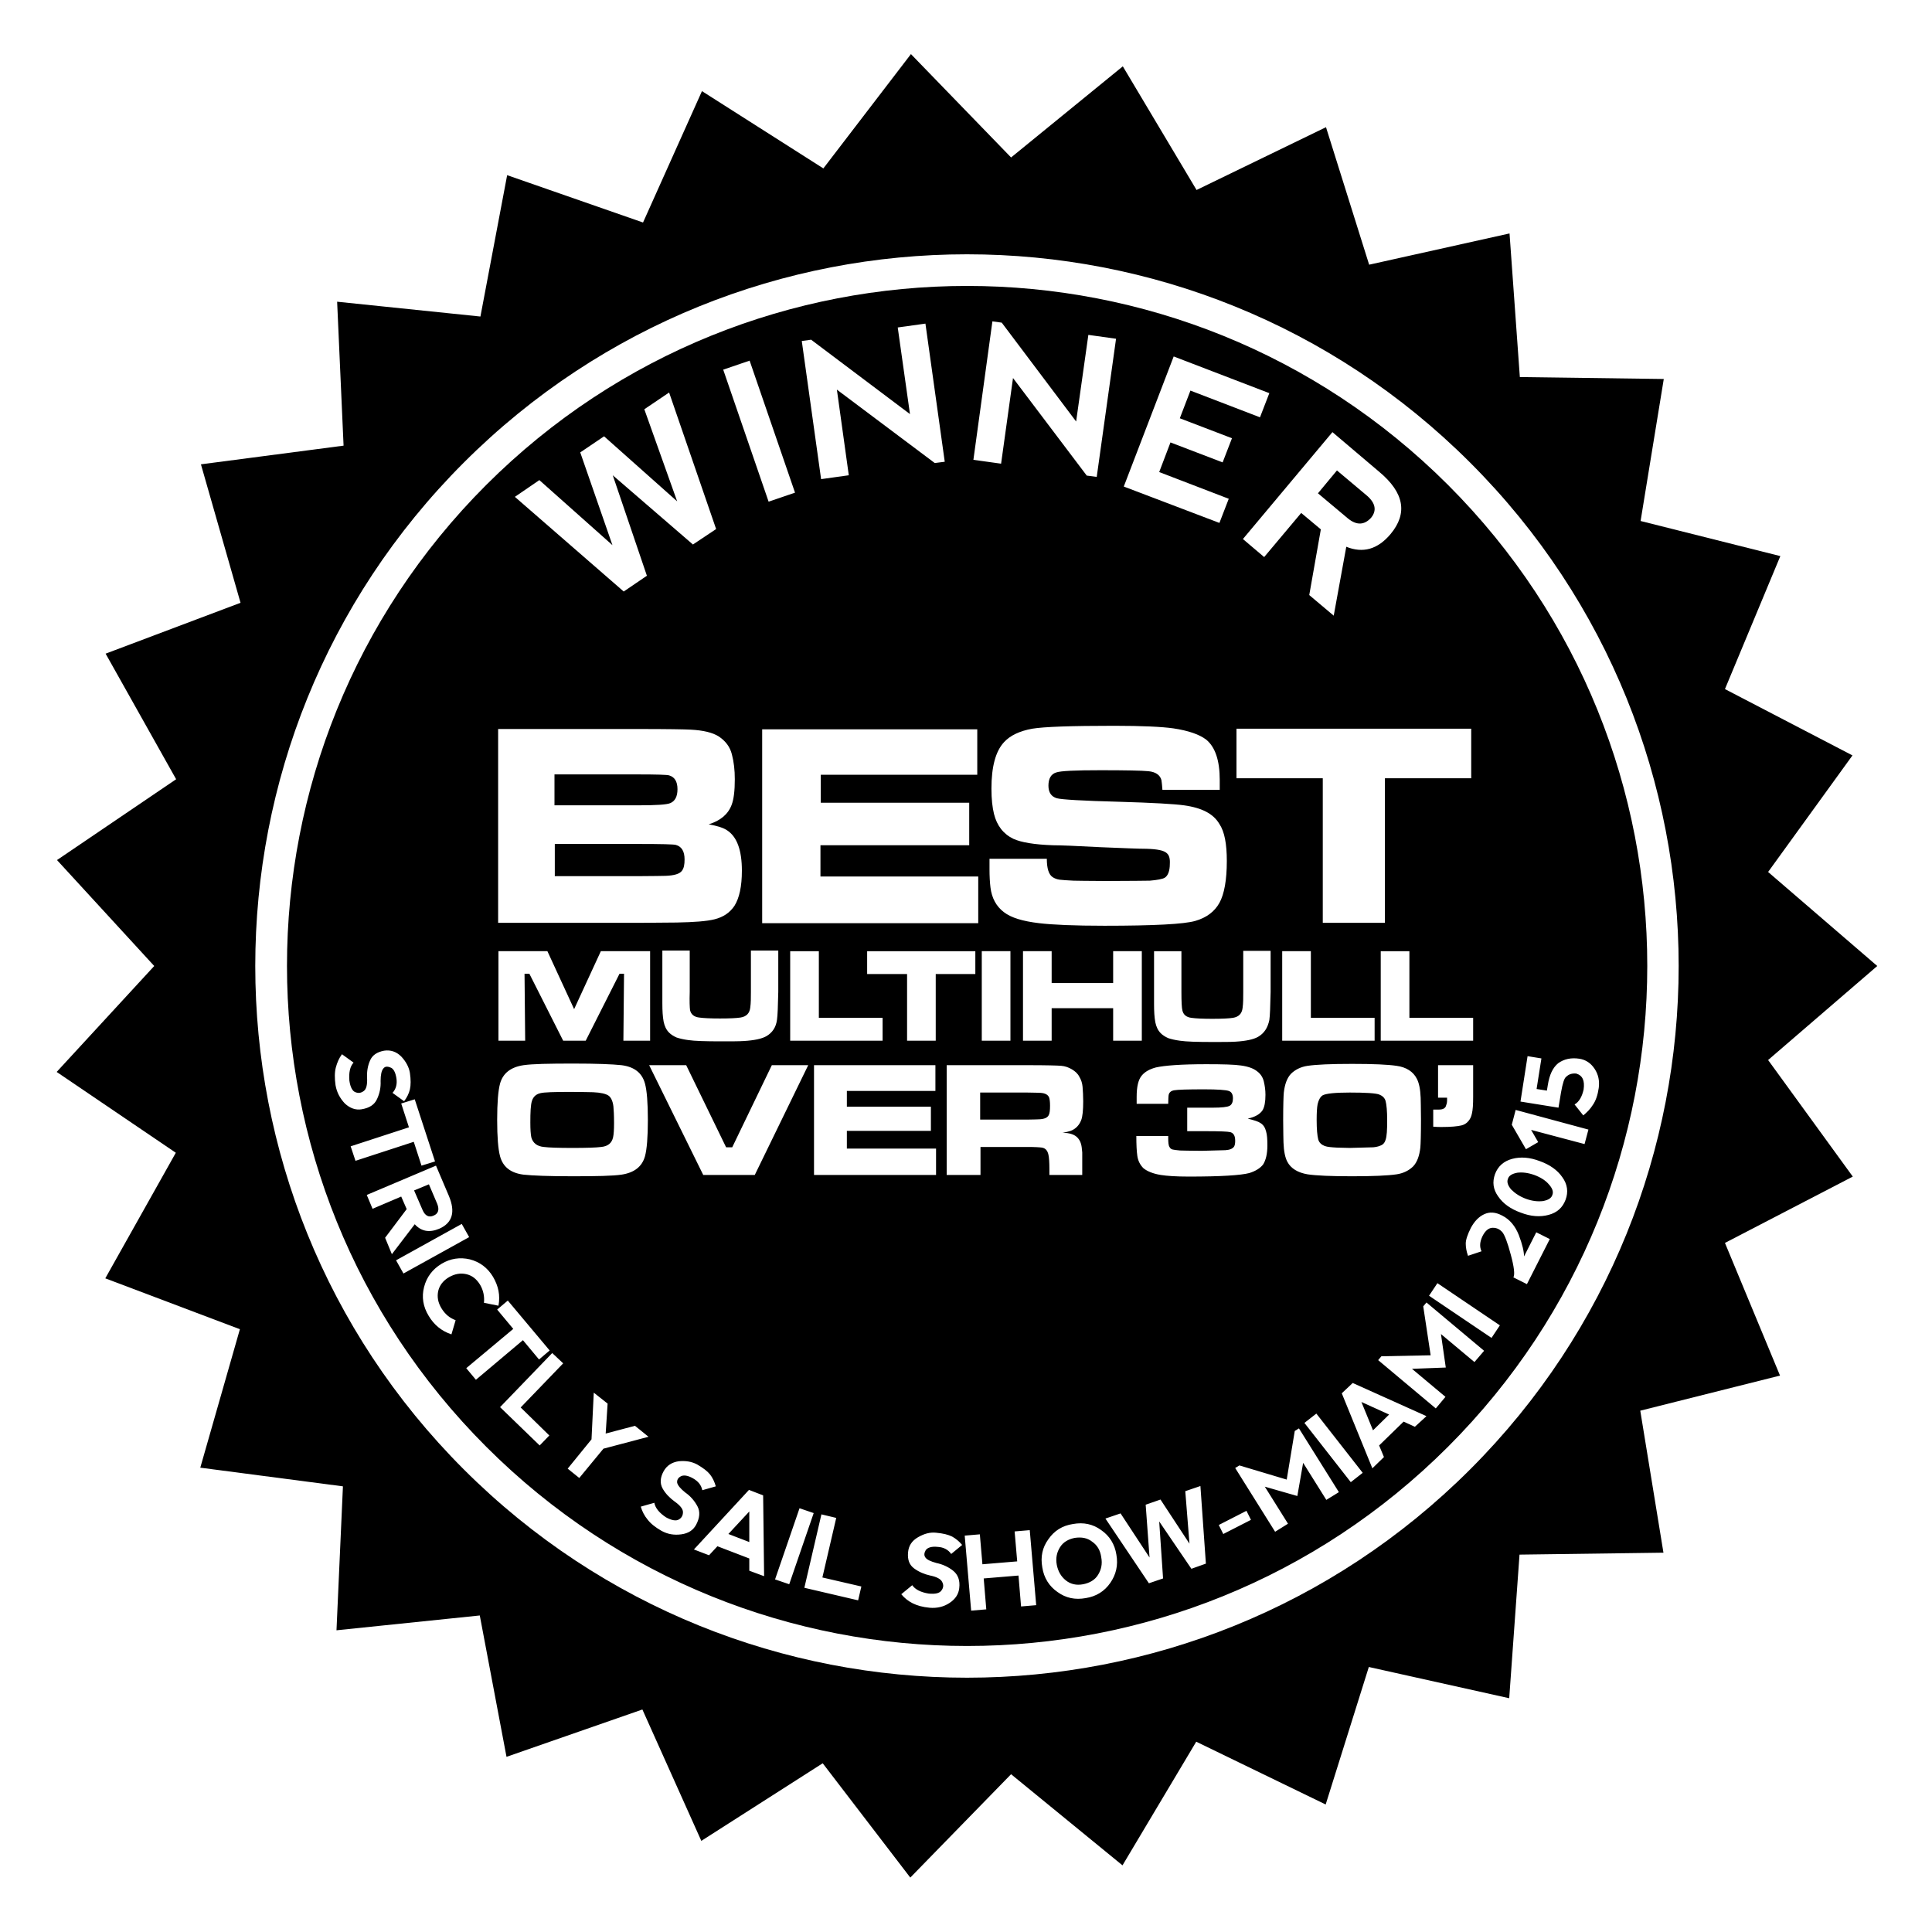 <?xml version="1.0" encoding="utf-8"?>
<!-- Generator: Adobe Illustrator 24.0.1, SVG Export Plug-In . SVG Version: 6.00 Build 0)  -->
<svg version="1.1" id="Layer_1" xmlns="http://www.w3.org/2000/svg" xmlns:xlink="http://www.w3.org/1999/xlink" x="0px" y="0px"
	 viewBox="0 0 600 600" style="enable-background:new 0 0 600 600;" xml:space="preserve">
<style type="text/css">
	.st0{display:none;fill-rule:evenodd;clip-rule:evenodd;fill:#E30613;}
</style>
<rect x="-211.9" y="34.1" class="st0" width="198.6" height="89.8"/>
<g>
	<path d="M549.1,329.2L583,300l-33.9-29.2l26.2-36.2L535.7,214l17.2-41.3l-43.4-10.9l7.2-44.1l-44.7-0.6l-3.2-44.6l-43.6,9.7
		l-13.4-42.7l-40.2,19.5l-22.9-38.4L314,48.9l-31.1-32.1l-27.2,35.5L218,28.3l-18.3,40.8l-42.2-14.7l-8.3,43.9l-44.5-4.6l2,44.7
		l-44.3,5.8l12.3,43L32.8,203l21.9,39l-37,25.1L47.9,300l-30.3,32.9l37,25.1l-21.9,39l41.8,15.8l-12.3,43l44.3,5.8l-2,44.7l44.5-4.6
		l8.3,43.9l42.2-14.7l18.3,40.8l37.7-24.1l27.2,35.5L314,551l34.6,28.3l22.9-38.4l40.2,19.5l13.4-42.7l43.6,9.7l3.2-44.6l44.7-0.6
		l-7.2-44.1l43.4-10.9L535.7,386l39.7-20.6L549.1,329.2z M456.6,456.3c-86.3,86.3-226.3,86.3-312.6,0C57.7,370,57.7,230,144,143.7
		c86.3-86.3,226.3-86.3,312.6,0C542.9,230,542.9,370,456.6,456.3z"/>
	<path d="M168.9,356.2c1.6,0.2,4.5,0.3,8.9,0.3c4.4,0,7.4-0.1,8.9-0.3c2.1-0.2,3.3-1.2,3.7-3c0.2-0.9,0.3-2.4,0.3-4.4
		c0-2.4-0.1-4.2-0.2-5.2c-0.2-1.7-0.8-2.9-1.6-3.4c-0.8-0.5-2.3-0.9-4.7-1c-0.9,0-3.2-0.1-6.9-0.1c-5.2,0-8.4,0.1-9.5,0.4
		c-1.3,0.3-2.2,1.1-2.6,2.4c-0.4,1.2-0.5,3.5-0.5,6.7c0,2.1,0.1,3.6,0.3,4.6C165.5,355,166.8,356,168.9,356.2z"/>
	<polygon points="431.4,439.3 422.8,435.4 426.4,444.2 	"/>
	<path d="M323.2,339.4c-0.5,0-1.9-0.1-4.2-0.1h-14.6v8.4H319c2.2,0,3.5-0.1,3.9-0.1c1.5-0.1,2.4-0.5,2.8-1.3
		c0.3-0.6,0.4-1.5,0.4-2.9c0-1.2-0.1-2-0.3-2.6C325.4,339.9,324.5,339.5,323.2,339.4z"/>
	<path d="M339.2,478.8c-1.5-1.2-3.3-1.5-5.4-1.2c-2,0.4-3.6,1.3-4.6,2.9c-1,1.6-1.4,3.4-1,5.5c0.4,2,1.3,3.6,2.8,4.8
		c1.5,1.2,3.3,1.6,5.4,1.2c2-0.4,3.6-1.3,4.6-2.9c1-1.6,1.4-3.4,1-5.5C341.7,481.5,340.8,479.9,339.2,478.8z"/>
	<path d="M425.8,160.8c1.8-2.2,1.4-4.5-1.2-6.8l-9.4-7.9l-5.9,7.1l9.3,7.8C421.3,163.2,423.7,163.1,425.8,160.8z"/>
	<polygon points="226.2,476.4 232.7,478.9 232.7,469.4 	"/>
	<path d="M134.7,377.5c1.4-0.6,1.8-1.8,1.1-3.6l-2.6-6.1l-4.6,1.9l2.6,6C132,377.6,133.2,378.2,134.7,377.5z"/>
	<path d="M208.2,249.4c1.4-0.6,2.2-2,2.2-4.3c0-2.4-0.9-3.8-2.6-4.3c-0.7-0.2-3.9-0.3-9.7-0.3h-25.9v9.6h25.9
		C203.8,250.1,207.1,249.9,208.2,249.4z"/>
	<path d="M151,150.6c-82.5,82.5-82.5,216.2,0,298.7c82.5,82.5,216.2,82.5,298.7,0c82.5-82.5,82.5-216.2,0-298.7
		C367.2,68.2,233.5,68.2,151,150.6z M428.3,146.5c7.8,6.5,8.9,12.9,3.6,19.3c-4,4.8-8.6,6.1-13.8,4l-3.9,21.4l-7.6-6.4l3.6-20.4
		l-6.1-5.1l-11.5,13.7l-6.6-5.6l27.8-33.2L428.3,146.5z M364.5,110.7l29.7,11.4l-2.9,7.5l-21.6-8.3l-3.3,8.6l16.2,6.2l-2.9,7.5
		l-16.2-6.2l-3.5,9.2l21.6,8.3l-2.9,7.5L349,151.1L364.5,110.7z M326.6,313.1v10.1h-8.9v-27.8h8.9v9.9h19.1v-9.9h8.9v27.8h-8.9
		v-10.1H326.6z M334.8,353.5c0.4,0.5,0.7,1,0.9,1.7c0.2,0.6,0.3,1.5,0.4,2.7c0,0.6,0,1.9,0,3.8v3.2h-10.2V363c0-2-0.1-3.5-0.3-4.4
		c-0.3-1.3-0.9-2-2-2.2c-0.7-0.1-2.2-0.2-4.5-0.2h-14.6v8.7H294v-34.1h25.1c5.9,0,9.4,0.1,10.5,0.2c1.2,0.1,2.3,0.5,3.3,1.1
		c1,0.6,1.8,1.3,2.3,2.3c0.6,1,0.9,2,1,3.1c0.1,1.3,0.2,2.8,0.2,4.5c0,2.8-0.2,4.7-0.6,5.8c-0.6,1.6-1.7,2.8-3.3,3.4
		c-0.6,0.2-1.4,0.4-2.5,0.6C332.3,351.8,333.9,352.4,334.8,353.5z M214.3,313.7c0.3,1.3,1.2,2.1,2.8,2.3c1.4,0.2,3.6,0.3,6.5,0.3
		c3,0,5.1-0.1,6.4-0.3c1.8-0.3,2.8-1.3,3-3.1c0.2-1.4,0.2-3.1,0.2-4.9v-12.8h8.5v12.8c-0.1,4.5-0.2,7.4-0.4,8.7
		c-0.3,2.3-1.4,4-3.3,5.1c-1.4,0.8-3.7,1.3-7,1.5c-1.5,0.1-3.9,0.1-7.1,0.1c-4.8,0-8.2-0.1-10.2-0.4c-1.5-0.2-2.7-0.5-3.6-0.8
		c-0.9-0.4-1.7-0.9-2.3-1.5c-0.9-0.9-1.4-2-1.7-3.4c-0.3-1.6-0.4-3.4-0.4-5.7l0-3.6v-12.8h8.5v12.8
		C214.1,311.1,214.2,312.9,214.3,313.7z M213.1,330.8l12.4,25.5h1.9l12.3-25.5h11.3l-16.6,34.1h-16l-16.8-34.1H213.1z M245.4,323.2
		v-27.8h8.9v20.7h19.8v7.1H245.4z M252.8,330.8h37.7v8h-27.5v4.9h26.1v7.5h-26.1v5.5h27.7v8.2h-37.9V330.8z M290.6,302.5v20.7h-8.9
		v-20.7h-12.4v-7.1h33.6v7.1H290.6z M362.4,265c-0.9-0.9-3-1.3-6.3-1.4c-2.3,0-7.1-0.2-14.4-0.5c-7.5-0.4-12.4-0.6-14.7-0.6
		c-5.8-0.2-9.9-0.9-12.3-2c-3.1-1.5-5.1-4.1-6-7.7c-0.5-2-0.8-4.6-0.8-7.9c0-6.8,1.3-11.6,3.9-14.4c1.9-2.1,4.9-3.5,8.8-4.2
		c3.6-0.6,12-0.9,25.4-0.9c8.7,0,14.9,0.3,18.4,0.8c4.7,0.7,8.1,1.9,10.2,3.5c2.8,2.3,4.2,6.5,4.2,12.5c0,0.6,0,1.7,0,3.1h-17.8
		c-0.1-1.4-0.2-2.4-0.3-3c-0.4-1.6-1.8-2.6-4.1-2.8c-2-0.2-7-0.3-14.8-0.3c-7.8,0-12.4,0.2-13.8,0.7c-1.6,0.5-2.4,1.9-2.4,4.1
		c0,2.1,0.9,3.4,2.6,3.9c1.4,0.4,7.9,0.8,19.5,1.1c10.4,0.3,17.1,0.7,20,1.1c2.9,0.4,5.2,1.1,6.9,2c1.7,0.9,3.1,2.1,4.1,3.8
		c1.6,2.4,2.3,6.2,2.3,11.5c0,5.9-0.8,10.3-2.3,13c-1.5,2.7-4,4.6-7.5,5.6c-3.4,1-12.8,1.5-28.2,1.5c-9.4,0-16.1-0.3-20.3-0.8
		c-5.1-0.6-8.7-1.7-10.9-3.4c-2.4-1.8-3.8-4.4-4.2-7.7c-0.2-1.6-0.3-3.5-0.3-5.7v-3.2h17.8c0,3,0.6,4.9,1.8,5.7
		c0.6,0.4,1.4,0.7,2.2,0.8c0.8,0.1,2.3,0.2,4.3,0.3c1,0,4.4,0.1,10.1,0.1c7.8,0,12.3-0.1,13.6-0.1c2.3-0.2,3.9-0.5,4.6-0.9
		c1-0.6,1.6-2.1,1.6-4.3C363.4,266.7,363.1,265.6,362.4,265z M313.8,295.4v27.8h-8.9v-27.8H313.8z M382.1,351.6
		c-0.8-0.2-3.3-0.3-7.4-0.3h-6v-7.3h7.9c2.8,0,4.6-0.2,5.3-0.6c0.7-0.4,1-1.2,1-2.3c0-1.2-0.4-2-1.3-2.3c-0.9-0.3-3.4-0.5-7.6-0.5
		c-5.2,0-8.3,0.1-9.4,0.3c-1,0.2-1.6,0.7-1.7,1.7c0,0.2-0.1,1-0.1,2.5H353c0-1.2,0-1.9,0-2.2c0-3.1,0.5-5.3,1.6-6.6
		c1-1.2,2.5-2,4.4-2.5c2.7-0.6,7.8-1,15.6-1c5.2,0,8.8,0.1,10.8,0.4c2.2,0.3,3.9,0.9,5,1.8c1.1,0.8,1.8,1.9,2.1,3.2
		c0.3,1.3,0.5,2.6,0.5,4.1c0,2.2-0.3,3.8-0.9,4.8c-0.8,1.2-2.3,2.1-4.6,2.6c2,0.5,3.3,0.9,4,1.4c0.9,0.6,1.4,1.4,1.7,2.6
		c0.3,1,0.4,2.4,0.4,4.3c0,2.7-0.5,4.6-1.3,5.9c-0.9,1.2-2.4,2.1-4.3,2.7c-2.6,0.7-8.9,1.1-18.8,1.1c-3.9,0-6.8-0.2-8.7-0.5
		c-2.5-0.4-4.3-1.2-5.4-2.1c-1-1-1.7-2.3-1.9-3.9c-0.2-1.4-0.3-3.4-0.3-6.1h9.9c0,0.3,0,0.5,0,0.6c0,1.4,0.1,2.4,0.4,2.8
		c0.2,0.4,0.5,0.7,1,0.8c0.4,0.1,1.2,0.2,2.3,0.3c0.8,0,3,0.1,6.7,0.1c4.4-0.1,6.9-0.2,7.4-0.2c1.4-0.1,2.3-0.5,2.7-1.2
		c0.2-0.4,0.3-0.9,0.3-1.7C383.6,352.7,383.1,351.9,382.1,351.6z M390.7,322c-1.4,0.8-3.7,1.3-7,1.5c-1.5,0.1-3.9,0.1-7.1,0.1
		c-4.8,0-8.2-0.1-10.2-0.4c-1.5-0.2-2.7-0.5-3.6-0.8c-0.9-0.4-1.7-0.9-2.3-1.5c-0.9-0.9-1.4-2-1.7-3.4c-0.3-1.6-0.4-3.4-0.4-5.7
		l0-3.6v-12.8h8.5v12.8c0,2.9,0.1,4.8,0.3,5.6c0.3,1.3,1.2,2.1,2.8,2.3c1.4,0.2,3.6,0.3,6.5,0.3c3,0,5.1-0.1,6.4-0.3
		c1.8-0.3,2.8-1.3,3-3.1c0.2-1.4,0.2-3.1,0.2-4.9v-12.8h8.5v12.8c-0.1,4.5-0.2,7.4-0.4,8.7C393.7,319.2,392.6,320.9,390.7,322z
		 M308.2,99.8l2.9,0.4l23.1,30.7l3.8-26.9l8.6,1.2l-6,42.9l-3.1-0.4l-22.9-30.3l-3.7,26.6l-8.6-1.2L308.2,99.8z M303.5,226.4v14.2
		h-48.6v8.7H301v13.2h-46.2v9.7h49v14.5h-67.1v-60.2H303.5z M251.9,105.5l30.7,23.1l-3.8-26.9l8.6-1.2l6,42.9l-3.1,0.4L259.9,121
		l3.7,26.6l-8.6,1.2l-6-42.9L251.9,105.5z M232.8,112l14.1,41l-8.2,2.8l-14.1-41L232.8,112z M167.5,149.1l22.7,20.2l-10-28.8l7.4-5
		l22.7,20.2l-10.2-28.6l7.7-5.2l14.6,42.4l-7.2,4.8l-24.9-21.5l10.6,31.2l-7.2,4.9l-33.8-29.4L167.5,149.1z M154.8,226.4h43.3
		c9.2,0,14.7,0.1,16.4,0.2c3.9,0.2,6.8,0.9,8.7,2.1c2.1,1.4,3.5,3.2,4.1,5.6c0.6,2.3,0.9,4.8,0.9,7.7c0,3.5-0.3,6.2-1,8
		c-1.1,2.9-3.5,4.9-7.1,6c2.7,0.5,4.7,1.1,5.9,2c2.9,2,4.4,6.1,4.4,12.4c0,4.9-0.8,8.5-2.3,10.9c-1.4,2.1-3.4,3.5-6.2,4.2
		c-2.4,0.6-6.3,0.9-11.8,1l-12,0.1h-43.4V226.4z M154.7,295.4H170l8.3,18l8.3-18h15.3v27.8h-8.3l0.2-20.8h-1.4l-10.5,20.8h-7
		l-10.5-20.8h-1.5l0.2,20.8h-8.3V295.4z M155.3,336.5c0.9-3.2,3.3-5.1,7.3-5.7c2.8-0.4,7.9-0.5,15.5-0.5c7.2,0,12.1,0.2,14.9,0.5
		c4,0.5,6.4,2.4,7.3,5.7c0.6,2.2,0.9,6,0.9,11.3c0,5.3-0.3,9.1-0.9,11.3c-0.9,3.2-3.3,5.1-7.3,5.7c-2.7,0.4-7.8,0.5-15.2,0.5
		c-7.4,0-12.4-0.2-15.2-0.5c-4-0.5-6.4-2.4-7.3-5.7c-0.6-2.2-0.9-6-0.9-11.3C154.4,342.5,154.7,338.7,155.3,336.5z M104.2,337
		c-0.3-2.1-0.3-4,0.1-5.5c0.4-1.5,1-2.9,1.9-4.1l3.6,2.6c-1.1,1.2-1.5,3.1-1.3,5.6c0.3,2.1,1,3.3,1.9,3.6c1,0.4,1.8,0.2,2.6-0.4
		c0.8-0.6,1.1-2,1-4.1c-0.1-1.9,0.2-3.7,0.9-5.3c0.7-1.7,2.2-2.7,4.4-3.1c2-0.3,3.8,0.3,5.3,1.8c1.5,1.6,2.4,3.3,2.7,5.1
		c0.3,2.1,0.3,3.8,0,5.1c-0.3,1.3-0.9,2.5-1.8,3.7l-3.6-2.6c1.1-1.2,1.5-2.8,1.2-4.6c-0.3-1.8-0.9-3-1.9-3.3c-1-0.4-1.7-0.3-2.2,0.4
		c-0.5,0.6-0.8,1.9-0.8,3.8c0.1,2-0.3,3.9-1.1,5.6c-0.8,1.8-2.4,2.8-4.8,3.2c-1.8,0.3-3.6-0.3-5.2-1.8
		C105.6,341.1,104.6,339.3,104.2,337z M108.9,356l18.1-5.9l-2.4-7.4l4.2-1.3l6.3,19.3l-4.2,1.3l-2.4-7.4l-18.1,5.9L108.9,356z
		 M119.6,384.4l6.7-8.9l-1.7-3.9l-8.9,3.8l-1.8-4.3l21.5-9.1l4,9.4c2.1,5,1.1,8.4-3,10.2c-3.1,1.3-5.6,0.8-7.6-1.4l-7.1,9.3
		L119.6,384.4z M123,391.4l20.4-11.3l2.3,4.1l-20.4,11.3L123,391.4z M137.1,406.3c1.1,1.8,2.5,3,4.4,3.7l-1.3,4.4
		c-3-1-5.4-2.9-7.1-5.8c-1.7-2.8-2.2-5.8-1.4-8.9c0.8-3.1,2.6-5.5,5.4-7.2c2.8-1.7,5.8-2.1,8.8-1.4c3.1,0.8,5.5,2.6,7.2,5.4
		c1.7,2.9,2.3,5.8,1.7,9l-4.5-0.9c0.2-2-0.2-3.9-1.2-5.6c-1.1-1.8-2.5-2.9-4.3-3.3c-1.8-0.4-3.5-0.1-5.3,0.9c-1.9,1.1-3,2.6-3.4,4.3
		C135.7,402.7,136,404.5,137.1,406.3z M147.8,428.5l-3-3.6l14.6-12.2l-5-6l3.3-2.8l13,15.5l-3.3,2.8l-5-6L147.8,428.5z M170.6,445.8
		l-3,3.1L155.3,437l16.2-16.8l3.4,3.2l-13.2,13.7L170.6,445.8z M179.9,459l-3.6-2.9l7.4-9.1l0.7-14.5l4.3,3.4l-0.6,9.3l9.1-2.4
		l4.2,3.4l-14,3.7L179.9,459z M211.6,476.5c-2.2,0.3-4.2,0-6.2-1.1c-1.9-1.1-3.3-2.2-4.3-3.5c-1-1.2-1.7-2.6-2.1-4l4.2-1.2
		c0.3,1.6,1.5,3.1,3.6,4.5c1.8,1,3.2,1.2,4,0.7c0.9-0.5,1.3-1.3,1.3-2.3c0-1-0.9-2.1-2.6-3.3c-1.5-1.1-2.8-2.4-3.7-4
		c-0.9-1.6-0.8-3.4,0.3-5.4c1-1.8,2.6-2.8,4.7-3.1c2.2-0.2,4,0.1,5.7,1c1.9,1.1,3.2,2.1,4,3.1c0.8,1,1.4,2.3,1.8,3.7l-4.2,1.2
		c-0.3-1.6-1.3-2.8-2.9-3.7c-1.6-0.9-2.9-1.1-3.8-0.6c-0.9,0.5-1.2,1.2-1.1,2c0.2,0.8,1,1.8,2.5,3c1.6,1.1,2.9,2.6,3.8,4.3
		c0.9,1.7,0.7,3.6-0.4,5.7C215.3,475.2,213.8,476.2,211.6,476.5z M232.7,487.8l0-3.8l-9.9-3.8l-2.6,2.8l-4.7-1.8l17.1-18.5l4.4,1.7
		l0.3,25.1L232.7,487.8z M240.7,490.5l7.6-22.1l4.4,1.5l-7.6,22.1L240.7,490.5z M266.5,497l-16.7-3.9l5.3-22.8l4.6,1.1l-4.3,18.5
		l12.1,2.8L266.5,497z M287.4,483.7c0.5,0.7,1.6,1.2,3.4,1.7c1.9,0.4,3.7,1.2,5.2,2.4c1.5,1.2,2.2,3,1.9,5.4c-0.2,1.9-1.2,3.4-3,4.6
		c-1.8,1.2-3.9,1.7-6.2,1.5c-2.2-0.2-3.9-0.7-5.3-1.4c-1.4-0.7-2.6-1.7-3.5-2.8l3.4-2.8c0.9,1.3,2.6,2.2,5.1,2.6
		c2.1,0.2,3.4-0.1,4-1c0.6-0.8,0.7-1.7,0.2-2.6c-0.4-0.9-1.7-1.6-3.7-2c-1.8-0.4-3.5-1.1-5-2.2c-1.5-1.1-2.1-2.7-1.9-5
		c0.2-2.1,1.2-3.6,3.1-4.7c1.9-1.1,3.7-1.6,5.6-1.4c2.2,0.2,3.8,0.6,5,1.2c1.1,0.6,2.2,1.5,3.1,2.6l-3.4,2.8
		c-0.9-1.3-2.3-2.1-4.2-2.2c-1.9-0.2-3.1,0.2-3.7,1C287,482.3,286.9,483,287.4,483.7z M317.1,498.9l-0.8-9.6l-10.8,0.9l0.8,9.6
		l-4.7,0.4l-2-23.3l4.7-0.4l0.8,9.3l10.8-0.9l-0.8-9.3l4.7-0.4l2,23.3L317.1,498.9z M344.8,491.6c-1.8,2.6-4.4,4.2-7.6,4.7
		c-3.3,0.6-6.2,0-8.8-1.9c-2.6-1.8-4.2-4.4-4.7-7.6c-0.6-3.3,0-6.2,1.9-8.8c1.8-2.6,4.3-4.2,7.6-4.7c3.3-0.6,6.2,0,8.8,1.9
		c2.6,1.8,4.2,4.4,4.7,7.6C347.3,486.1,346.6,489,344.8,491.6z M370,487.2l-10-14.7l1.2,17.7l-4.4,1.5l-13.5-20.1l4.7-1.6l9,13.7
		l-1.2-16.4l4.6-1.6l9,13.7l-1.3-16.3l4.7-1.6l1.7,24.1L370,487.2z M379.9,476.4l-1.4-2.8l8.6-4.4l1.4,2.8L379.9,476.4z
		 M411.9,465.8l-7.2-11.5l-1.8,10.3l-10.1-2.9l7.2,11.5l-4,2.5l-12.4-19.8l1.3-0.8l14.7,4.4l2.5-15.1l1.3-0.8l12.4,19.8L411.9,465.8
		z M426.9,316.1v7.1h-28.7v-27.8h8.9v20.7H426.9z M433.7,331c3,0.4,5.2,1.8,6.3,4c0.7,1.3,1.1,3.3,1.2,5.9c0,0.8,0.1,3.1,0.1,6.9
		c0,4.6-0.1,7.5-0.2,8.6c-0.3,2.6-1,4.5-2.2,5.8c-1.3,1.3-3.1,2.2-5.2,2.5c-2.7,0.4-7.3,0.6-13.8,0.6c-6.5,0-11.1-0.2-13.8-0.6
		c-3-0.5-5.2-1.8-6.3-3.9c-0.7-1.3-1.1-3.3-1.2-6c0-0.8-0.1-3-0.1-6.8c0-4.7,0.1-7.7,0.2-8.7c0.3-2.6,1-4.5,2.2-5.8
		c1.3-1.3,3.1-2.2,5.2-2.5c2.7-0.4,7.3-0.6,13.8-0.6C426.5,330.4,431,330.6,433.7,331z M419.5,460.3l-14.4-18.4l3.7-2.9l14.4,18.4
		L419.5,460.3z M439.4,443.1l-3.5-1.6l-7.6,7.4l1.5,3.6l-3.6,3.5l-9.5-23.3l3.4-3.2l22.9,10.3L439.4,443.1z M457.9,423l-10.4-8.7
		l1.5,10.4l-10.5,0.4l10.4,8.7l-3,3.6l-17.9-15l1-1.2l15.3-0.3l-2.3-15.2l1-1.2l17.9,15L457.9,423z M463.2,415.5l-19.4-13.1l2.6-3.9
		l19.4,13.1L463.2,415.5z M474.4,328l4.3,0.7l-1.5,9.5l3.2,0.5l0.3-1.8c0.5-3.1,1.5-5.3,3.2-6.7c1.8-1.3,4-1.8,6.6-1.4
		c1.9,0.3,3.5,1.3,4.7,3.1c1.2,1.8,1.6,3.8,1.3,6c-0.3,2.1-0.9,3.9-1.8,5.2c-0.8,1.3-1.9,2.4-3,3.3L489,343c1.4-0.8,2.3-2.4,2.8-4.6
		c0.4-2.8-0.3-4.4-2.3-5c-1.3-0.1-2.3,0.2-3.1,1c-0.6,0.4-1.1,2-1.6,4.8L484,344l-11.8-1.9L474.4,328z M470.7,344.7l22.6,6.1
		l-1.2,4.5l-16.6-4.4l2.2,3.8l-3.8,2.2l-4.4-7.6l0,0L470.7,344.7z M464.3,364.6c0.9-2.4,2.7-4,5.3-4.7s5.5-0.5,8.6,0.7
		c3.1,1.1,5.5,2.8,7,5c1.6,2.2,1.9,4.6,1,7c-0.9,2.4-2.6,4-5.3,4.7c-2.6,0.7-5.5,0.5-8.6-0.7c-3.1-1.1-5.5-2.8-7-5
		C463.7,369.4,463.4,367.1,464.3,364.6z M460.9,377.1c1.7-0.8,3.5-0.7,5.6,0.4c2.4,1.2,4.1,3.3,5.2,6.1c1.1,2.9,1.6,5.1,1.6,6.6
		l3.8-7.5l4.2,2.1l-7.1,14l-4.2-2.1c0.5-0.9,0.2-3.3-0.8-7c-1-3.8-1.9-6.1-2.6-7c-0.8-0.9-1.7-1.4-3-1.4c-1.2,0-2.3,0.8-3.2,2.6
		c-0.8,1.7-1,3.2-0.3,4.7l-4.2,1.4c-0.5-1.4-0.7-2.7-0.7-3.8c0-1.1,0.5-2.7,1.6-4.9C457.9,379.3,459.2,377.9,460.9,377.1z
		 M457.5,340.7c0,2.2-0.1,4-0.4,5.2c-0.2,0.9-0.5,1.6-1.1,2.3c-0.6,0.7-1.3,1.1-2.1,1.3c-1.2,0.3-3.3,0.5-6.2,0.5
		c-0.7,0-1.6,0-2.6-0.1v-5.3h0.8h0.9c1.1,0,1.9-0.3,2.2-1c0.2-0.5,0.4-1.1,0.4-1.8v-0.9h-2.8v-10.1h10.9V340.7z M457.5,323.2h-28.7
		v-27.8h8.9v20.7h19.8V323.2z M456.9,241.7h-26.8v44.9h-19.3v-44.9H384v-15.4h72.9V241.7z"/>
	<path d="M206.7,272c2.7-0.1,4.4-0.6,5.1-1.6c0.6-0.8,0.8-1.9,0.8-3.5c0-2.5-0.9-4-2.7-4.5c-0.6-0.2-4.5-0.3-11.7-0.3h-25.9v10h25.9
		C203,272.1,205.8,272,206.7,272z"/>
	<path d="M473.9,372.3c1.9,0.7,3.7,0.9,5.3,0.7c1.6-0.3,2.6-0.9,2.9-1.9c0.4-1,0-2.1-1.1-3.3c-1-1.2-2.6-2.2-4.5-2.9
		c-2-0.7-3.7-0.9-5.3-0.7c-1.6,0.3-2.6,0.9-2.9,1.9c-0.4,1,0,2.1,1,3.3C470.5,370.6,472,371.6,473.9,372.3z"/>
	<path d="M410.7,340.2c-0.7,0.5-1.2,1.4-1.5,2.7c-0.2,1-0.3,2.7-0.3,4.9c0,2.9,0.2,5,0.5,6.1c0.3,1,1,1.6,2,2
		c0.8,0.3,2.1,0.4,3.8,0.5l4,0.1c4.2-0.1,6.7-0.2,7.3-0.2c1.2-0.1,2-0.4,2.6-0.7c0.6-0.3,1-0.9,1.2-1.6c0.4-1.1,0.5-3.1,0.5-6.1
		c0-2.9-0.2-4.9-0.5-6c-0.3-1-1-1.6-2-2c-1.1-0.4-4.2-0.6-9.1-0.6C414.6,339.3,411.7,339.6,410.7,340.2z"/>
</g>
<g>
</g>
<g>
</g>
<g>
</g>
<g>
</g>
<g>
</g>
<g>
</g>
</svg>
